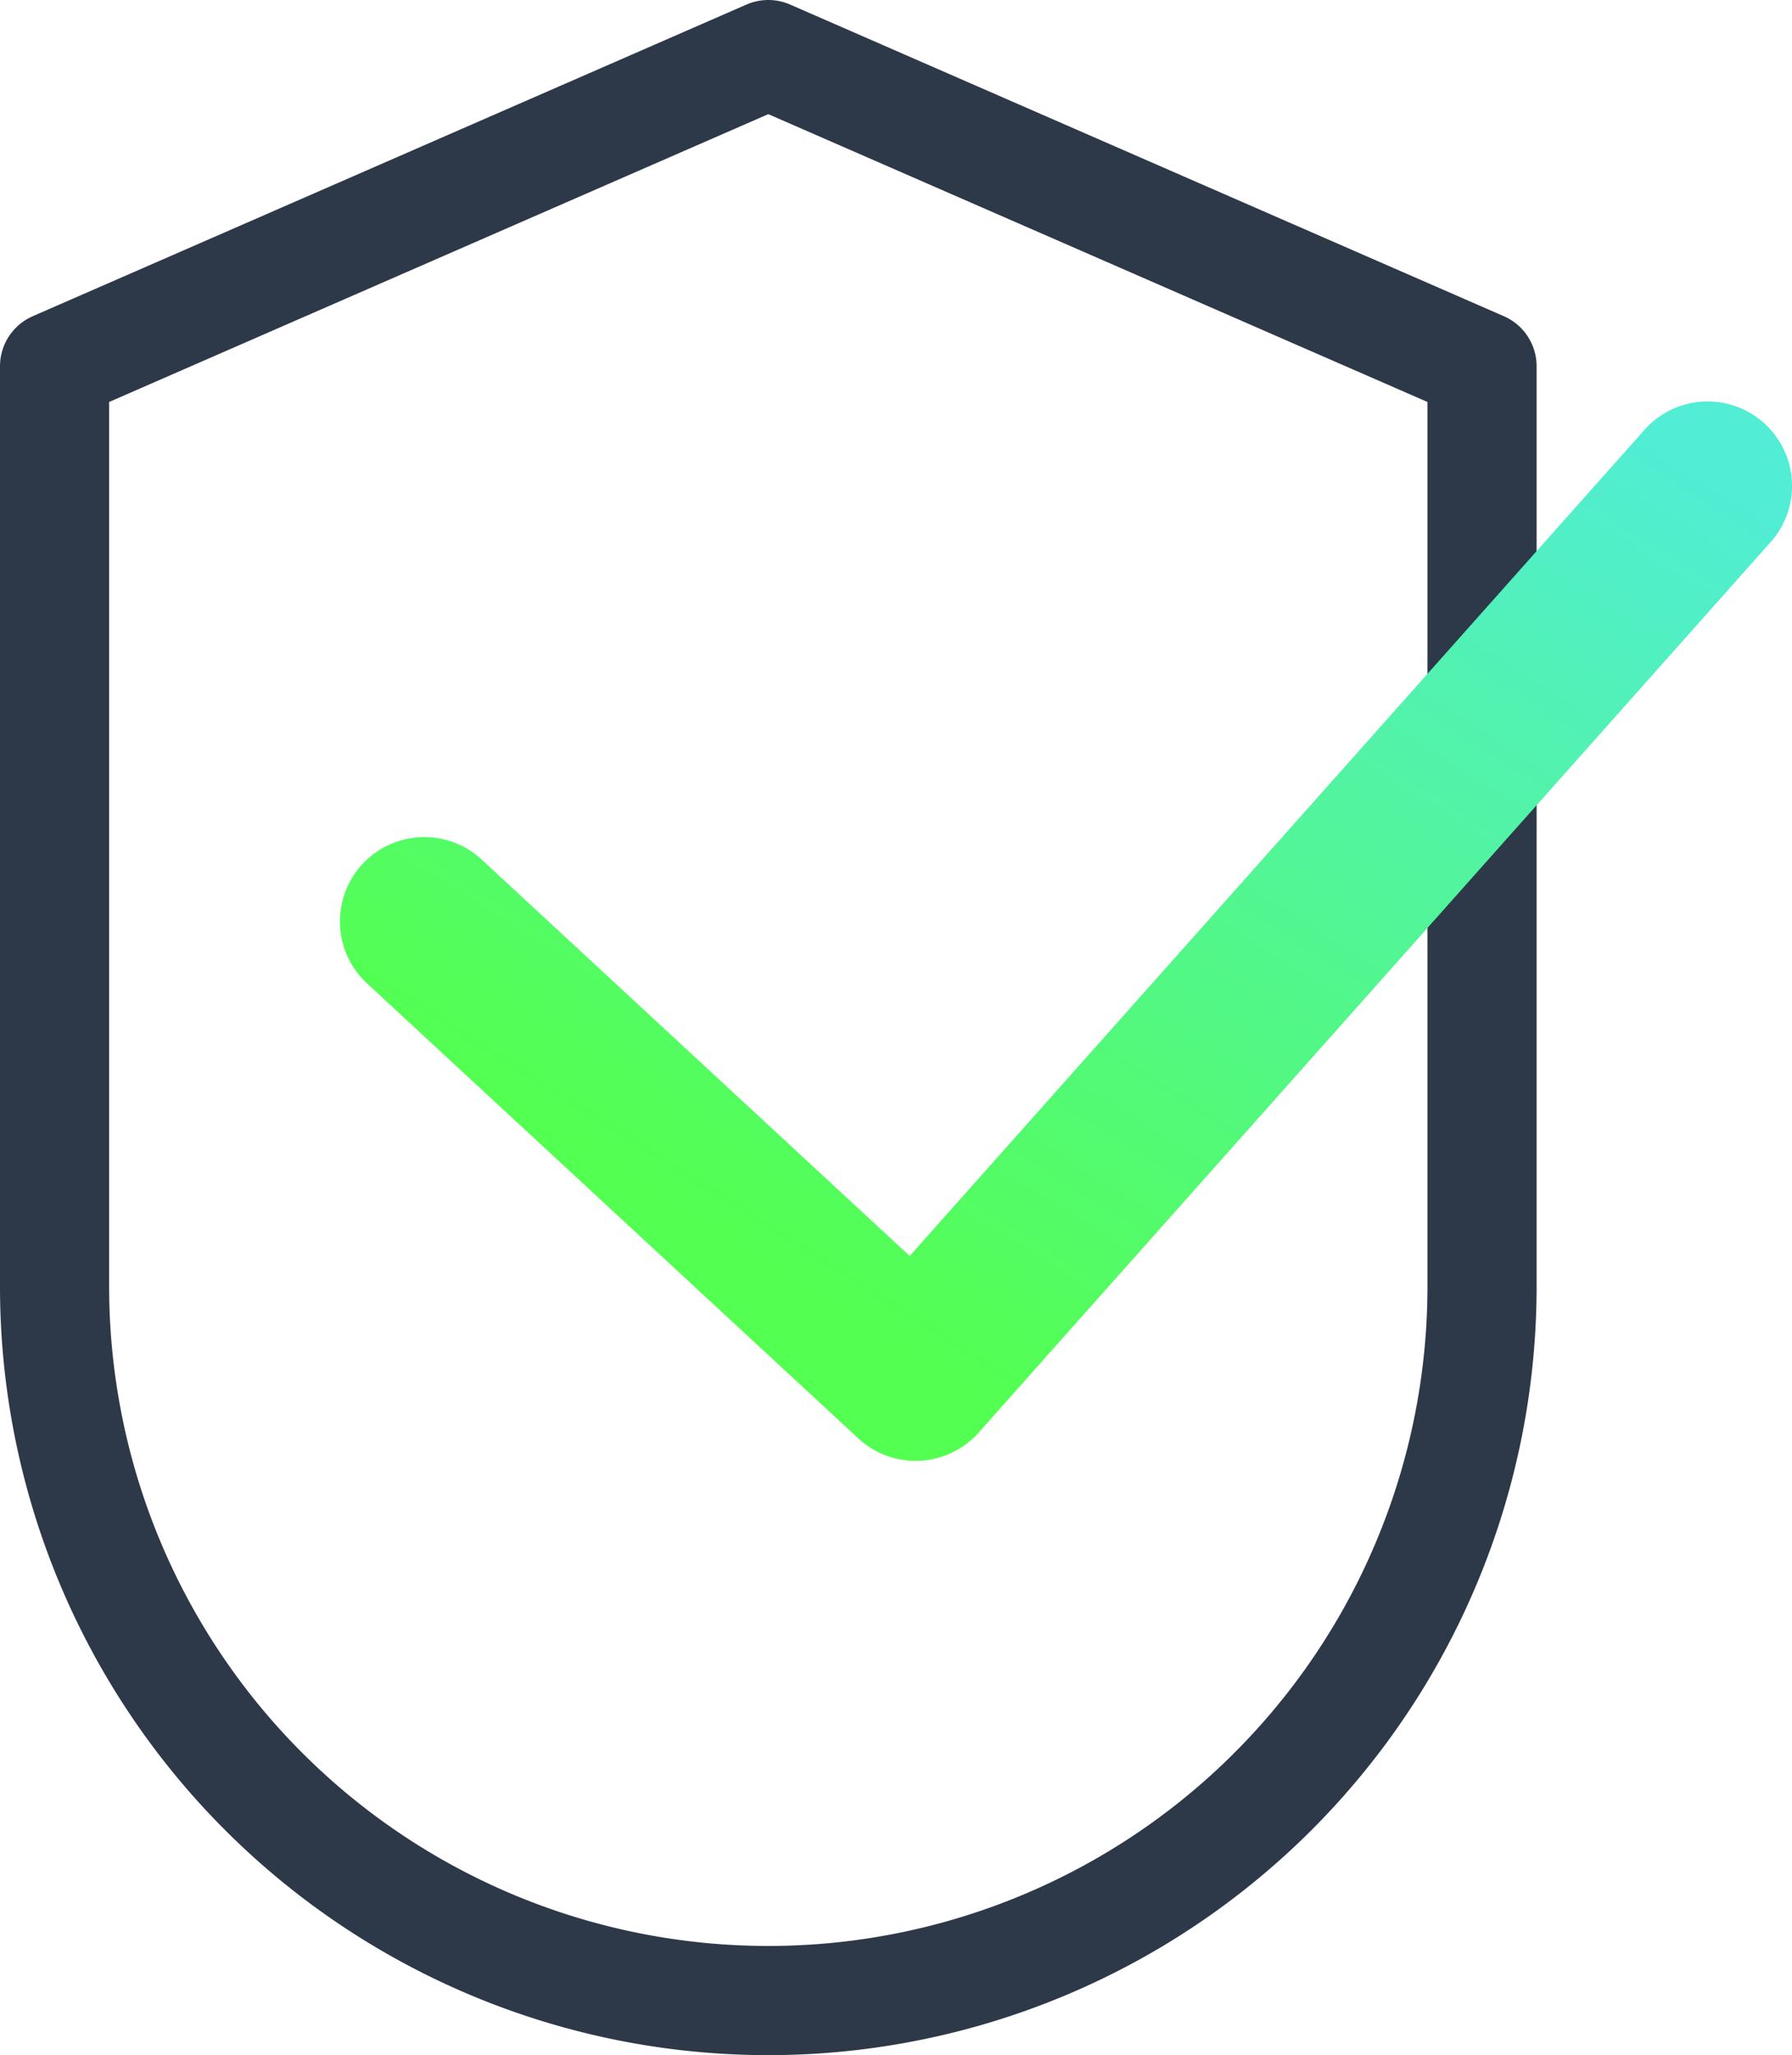 <svg xmlns="http://www.w3.org/2000/svg" xmlns:xlink="http://www.w3.org/1999/xlink" width="65.674" height="75.294" viewBox="0 0 65.674 75.294"><defs><linearGradient id="a" x1="0.355" y1="0.866" x2="1" y2="0.121" gradientUnits="objectBoundingBox"><stop offset="0" stop-color="#53ff50"/><stop offset="1" stop-color="#51edd5"/></linearGradient></defs><g transform="translate(2 2)"><g transform="translate(0 0)"><path d="M28.157,73.476h0A26.158,26.158,0,0,1,2,47.319V13.6L28.157,2.182,54.314,13.6V47.319A26.158,26.158,0,0,1,28.157,73.476Z" transform="translate(-2 -2.182)" fill="none" stroke="#2d3848" stroke-linecap="round" stroke-linejoin="round" stroke-miterlimit="10" stroke-width="4"/><path d="M27.163,46.427a3.093,3.093,0,0,1-2.1-.823L7.116,28.989a3.093,3.093,0,1,1,4.2-4.539l15.63,14.471L53.877,8.652A3.093,3.093,0,0,1,58.5,12.764L29.474,45.39a3.093,3.093,0,0,1-2.161,1.034Q27.237,46.427,27.163,46.427Z" transform="translate(4.393 5.094)" fill="url(#a)"/></g></g></svg>
